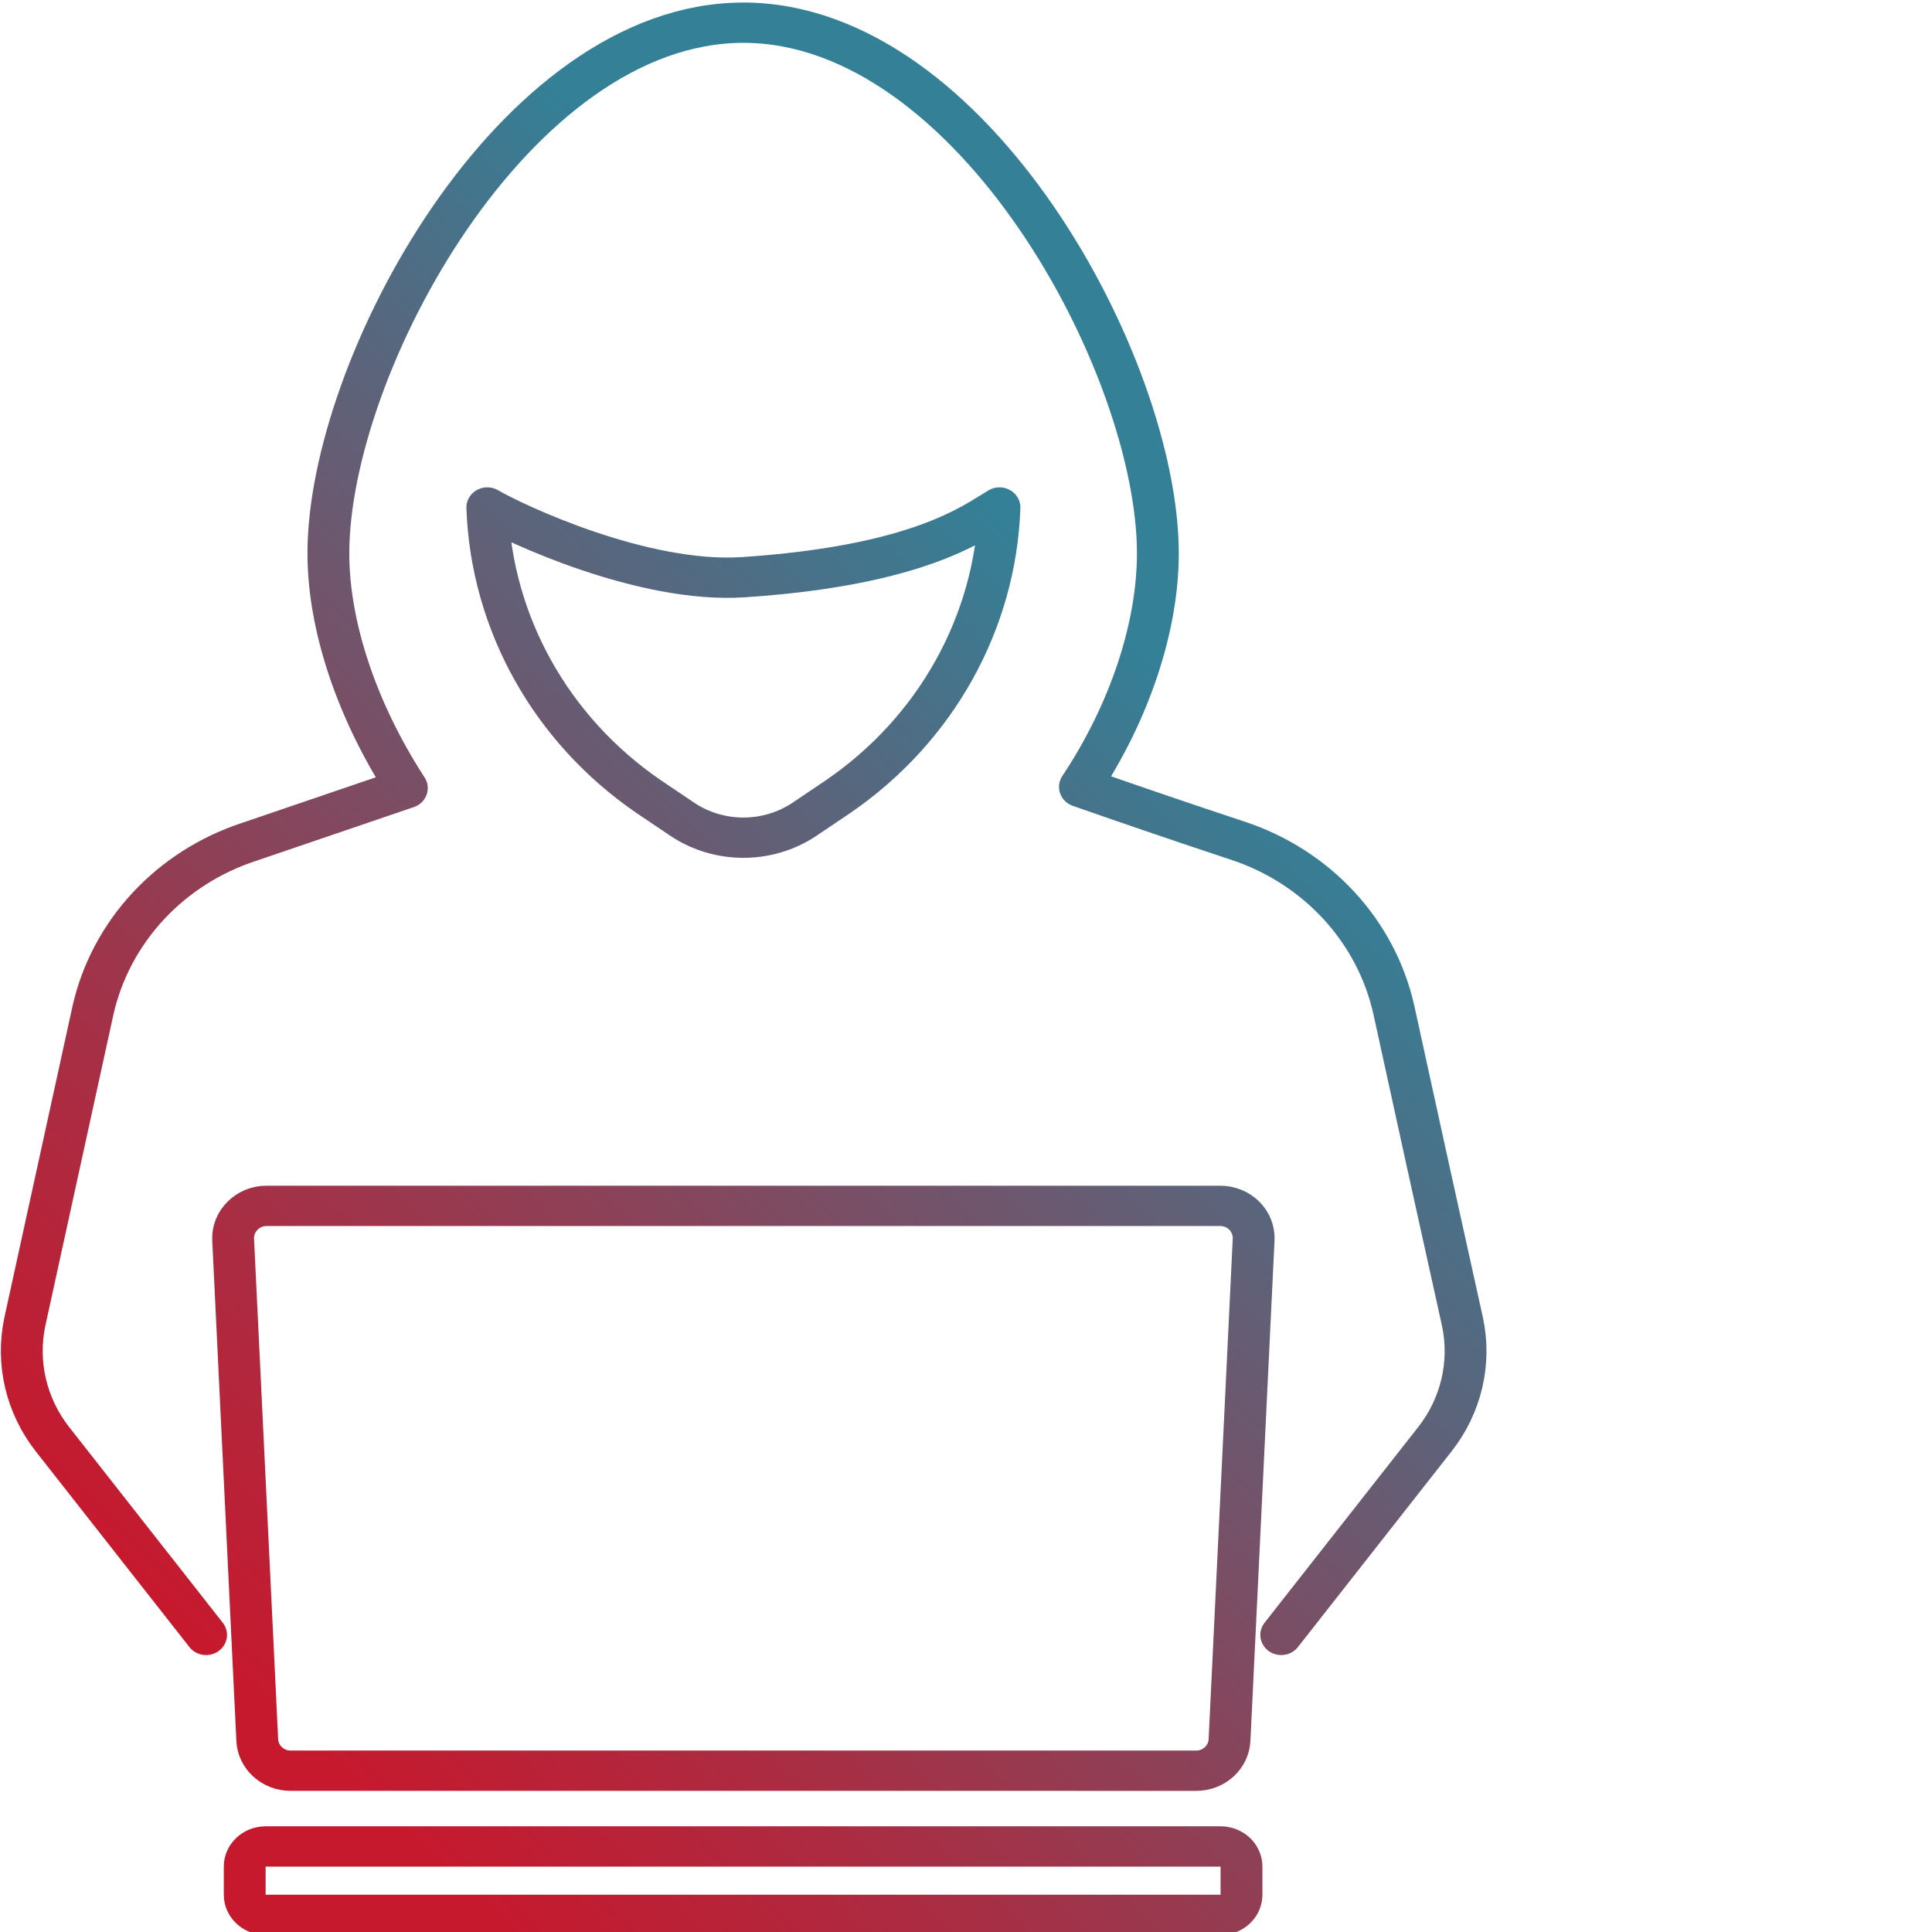 <?xml version="1.0" encoding="UTF-8" standalone="no"?>
<svg
   width="77"
   height="77"
   xml:space="preserve"
   overflow="hidden"
   version="1.1"
   id="svg6"
   sodipodi:docname="rdw_hacker_icon.svg"
   inkscape:version="1.4.2 (f4327f4, 2025-05-13)"
   xmlns:inkscape="http://www.inkscape.org/namespaces/inkscape"
   xmlns:sodipodi="http://sodipodi.sourceforge.net/DTD/sodipodi-0.dtd"
   xmlns="http://www.w3.org/2000/svg"
   xmlns:svg="http://www.w3.org/2000/svg"><sodipodi:namedview
     id="namedview6"
     pagecolor="#ffffff"
     bordercolor="#000000"
     borderopacity="0.25"
     inkscape:showpageshadow="2"
     inkscape:pageopacity="0.0"
     inkscape:pagecheckerboard="0"
     inkscape:deskcolor="#d1d1d1"
     inkscape:zoom="8.3337585"
     inkscape:cx="98.574971"
     inkscape:cy="38.458038"
     inkscape:window-width="3840"
     inkscape:window-height="2054"
     inkscape:window-x="-11"
     inkscape:window-y="-11"
     inkscape:window-maximized="1"
     inkscape:current-layer="svg6" /><defs
     id="defs6"><linearGradient
       x1="3.365"
       y1="70.589"
       x2="53.445"
       y2="20.508"
       gradientUnits="userSpaceOnUse"
       spreadMethod="pad"
       id="stroke0"><stop
         offset="0"
         stop-color="#C6192E"
         id="stop1" /><stop
         offset="0.1"
         stop-color="#C6192E"
         id="stop2" /><stop
         offset="0.26"
         stop-color="#AC2B41"
         id="stop3" /><stop
         offset="0.6"
         stop-color="#695A71"
         id="stop4" /><stop
         offset="0.85"
         stop-color="#348097"
         id="stop5" /><stop
         offset="1"
         stop-color="#348097"
         id="stop6" /></linearGradient></defs><g
     transform="matrix(1.042,0,0,1,-116.773,-191.898)"
     id="g6"><path
       d="m 48.977,64.798 5.865,-7.753 c 1.016,-1.333 1.405,-3.041 1.066,-4.682 -0.881,-4.117 -1.756,-8.24 -2.623,-12.371 -0.673,-3.136 -2.942,-5.688 -5.977,-6.724 -2.016,-0.693 -4.026,-1.404 -6.031,-2.133 1.914,-2.986 2.981,-6.367 2.981,-9.273 0,-7.423 -7.087,-21.063 -15.853,-21.063 -8.766,0 -15.874,13.64 -15.874,21.063 0,2.927 1.114,6.308 3.002,9.321 -2.005,0.711 -4.015,1.422 -6.031,2.133 -3.022,1.026 -5.288,3.558 -5.972,6.676 L 0.922,52.363 C 0.587,54.004 0.975,55.711 1.989,57.045 L 7.854,64.798 M 32.031,31.519 30.719,32.436 c -1.395,0.954 -3.233,0.954 -4.628,0 l -1.312,-0.917 c -3.733,-2.654 -6.014,-6.897 -6.169,-11.475 1.018,0.619 5.94,3.034 9.795,2.767 6.692,-0.464 8.777,-2.133 9.795,-2.767 -0.155,4.578 -2.437,8.821 -6.17,11.475 z m 15.426,42.477 v 1.115 c 0,0.442 -0.358,0.8 -0.8,0.8 H 10.131 c -0.442,0 -0.8,-0.358 -0.8,-0.8 v -1.115 c 0,-0.442 0.358,-0.8 0.8,-0.8 h 36.532 c 0.44,0.003 0.795,0.36 0.795,0.8 z M 46.642,47.767 H 10.174 c -0.351,-0.004 -0.687,0.14 -0.928,0.395 -0.245,0.253 -0.375,0.597 -0.357,0.949 l 0.922,19.857 c 0.029,0.685 0.594,1.225 1.28,1.221 H 45.719 c 0.686,0.004 1.251,-0.536 1.28,-1.221 l 0.922,-19.857 c 0.017,-0.351 -0.11,-0.694 -0.352,-0.949 -0.242,-0.254 -0.577,-0.396 -0.928,-0.395 z"
       stroke="url(#stroke0)"
       stroke-width="1.6"
       stroke-linecap="round"
       stroke-linejoin="round"
       fill="none"
       transform="matrix(1,0,0,1.004,112.095,192)"
       id="path6"
       style="stroke:url(#stroke0)" /></g></svg>
